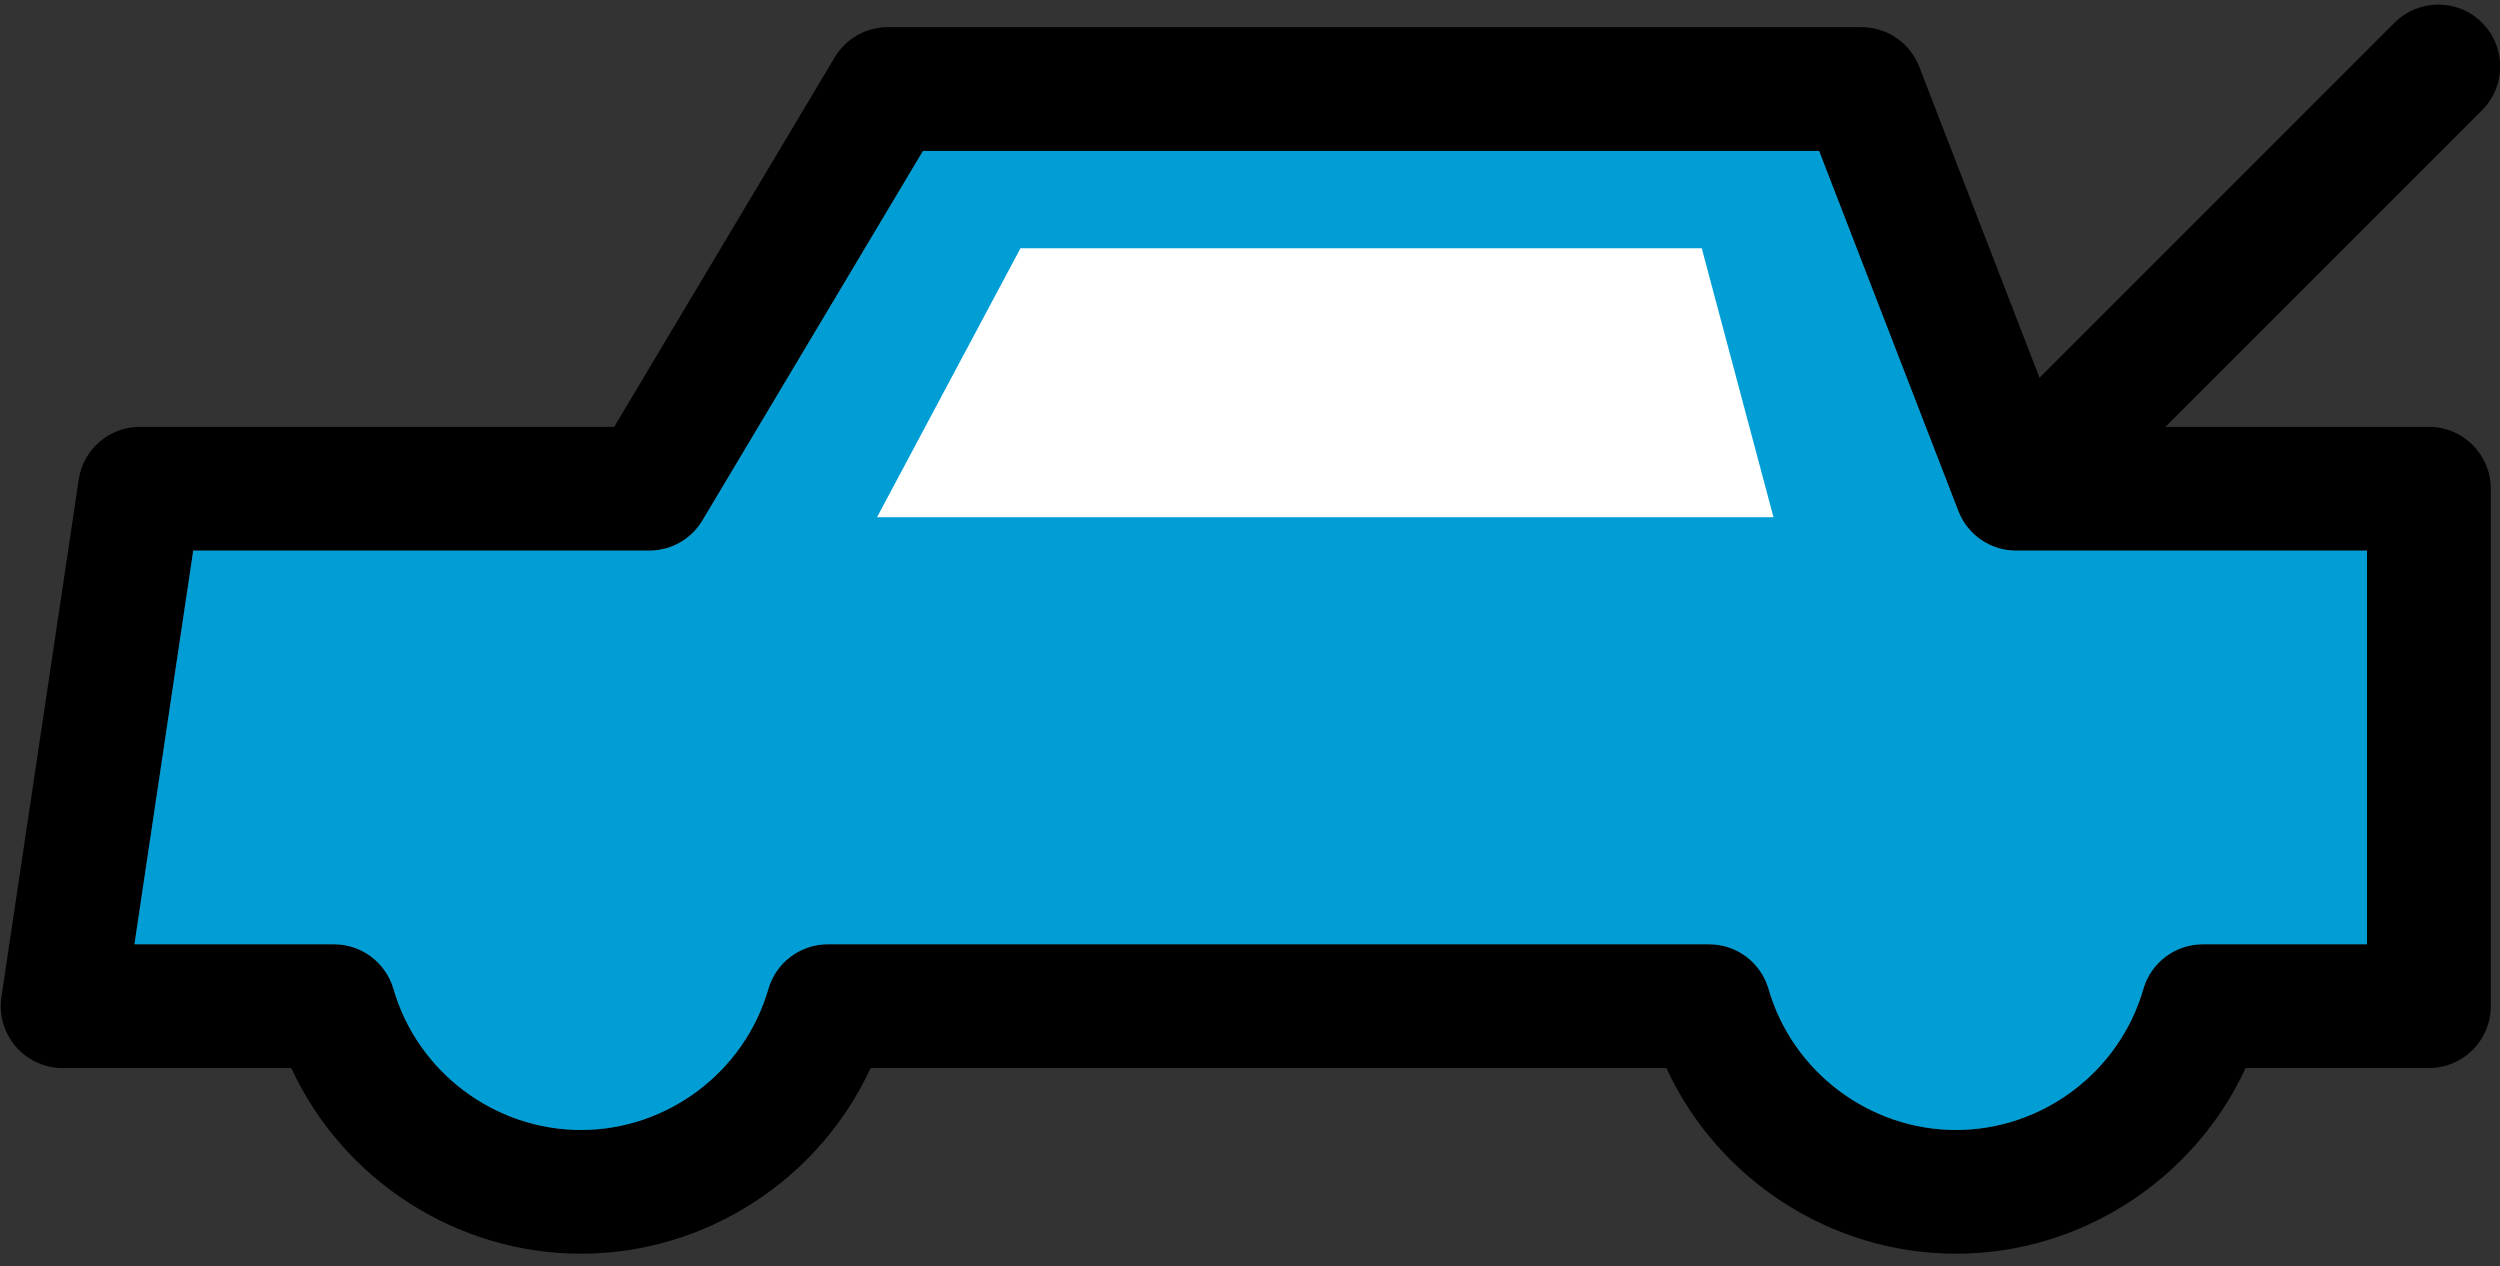 <svg width="77" height="39" viewBox="0 0 77 39" fill="none" xmlns="http://www.w3.org/2000/svg">
<rect x="0" y="0" width="77" height="39" fill="#333333" stroke="none"/>
<path d="M74.81 13.147H66.696L76.448 3.395C77.192 2.651 77.192 1.444 76.448 0.7C75.704 -0.045 74.497 -0.045 73.752 0.7L62.817 11.635L59.112 2.054C58.828 1.32 58.122 0.836 57.334 0.836H27.347C26.676 0.836 26.054 1.189 25.71 1.765L18.917 13.147H4.309C3.366 13.147 2.564 13.838 2.425 14.771L0.044 30.708C-0.038 31.257 0.123 31.814 0.485 32.234C0.847 32.654 1.374 32.896 1.929 32.896H8.971C10.554 36.324 14.04 38.614 17.895 38.614C21.748 38.614 25.232 36.324 26.815 32.896H51.324C52.906 36.324 56.391 38.614 60.245 38.614C64.098 38.614 67.582 36.324 69.165 32.896H74.811C75.863 32.896 76.717 32.042 76.717 30.99V15.053C76.716 14 75.863 13.147 74.81 13.147ZM72.904 29.084H67.846C66.997 29.084 66.25 29.646 66.015 30.462C65.278 33.018 62.906 34.803 60.245 34.803C57.583 34.803 55.21 33.018 54.472 30.462C54.237 29.646 53.49 29.084 52.641 29.084H25.496C24.647 29.084 23.9 29.646 23.665 30.462C22.928 33.018 20.555 34.803 17.895 34.803C15.232 34.803 12.858 33.018 12.12 30.462C11.884 29.646 11.138 29.084 10.289 29.084H4.141L5.952 16.959H19.999C20.67 16.959 21.291 16.606 21.635 16.03L28.428 4.648H56.028L60.317 15.74C60.601 16.475 61.307 16.959 62.095 16.959H72.904L72.904 29.084Z" fill="black"/>
<path d="M72.904 29.084H67.846C66.997 29.084 66.25 29.646 66.015 30.462C65.278 33.018 62.906 34.803 60.245 34.803C57.583 34.803 55.21 33.018 54.472 30.462C54.237 29.646 53.49 29.084 52.641 29.084H25.496C24.647 29.084 23.9 29.646 23.665 30.462C22.928 33.018 20.555 34.803 17.895 34.803C15.232 34.803 12.858 33.018 12.12 30.462C11.884 29.646 11.138 29.084 10.289 29.084H4.141L5.952 16.959H19.999C20.67 16.959 21.291 16.606 21.635 16.03L28.428 4.648H56.028L60.317 15.74C60.601 16.475 61.307 16.959 62.095 16.959H72.904L72.904 29.084Z" fill="#009ED5"/>
<path d="M54.623 15.929H27.013L31.431 7.646H52.414L54.623 15.929Z" fill="white"/>
</svg>
